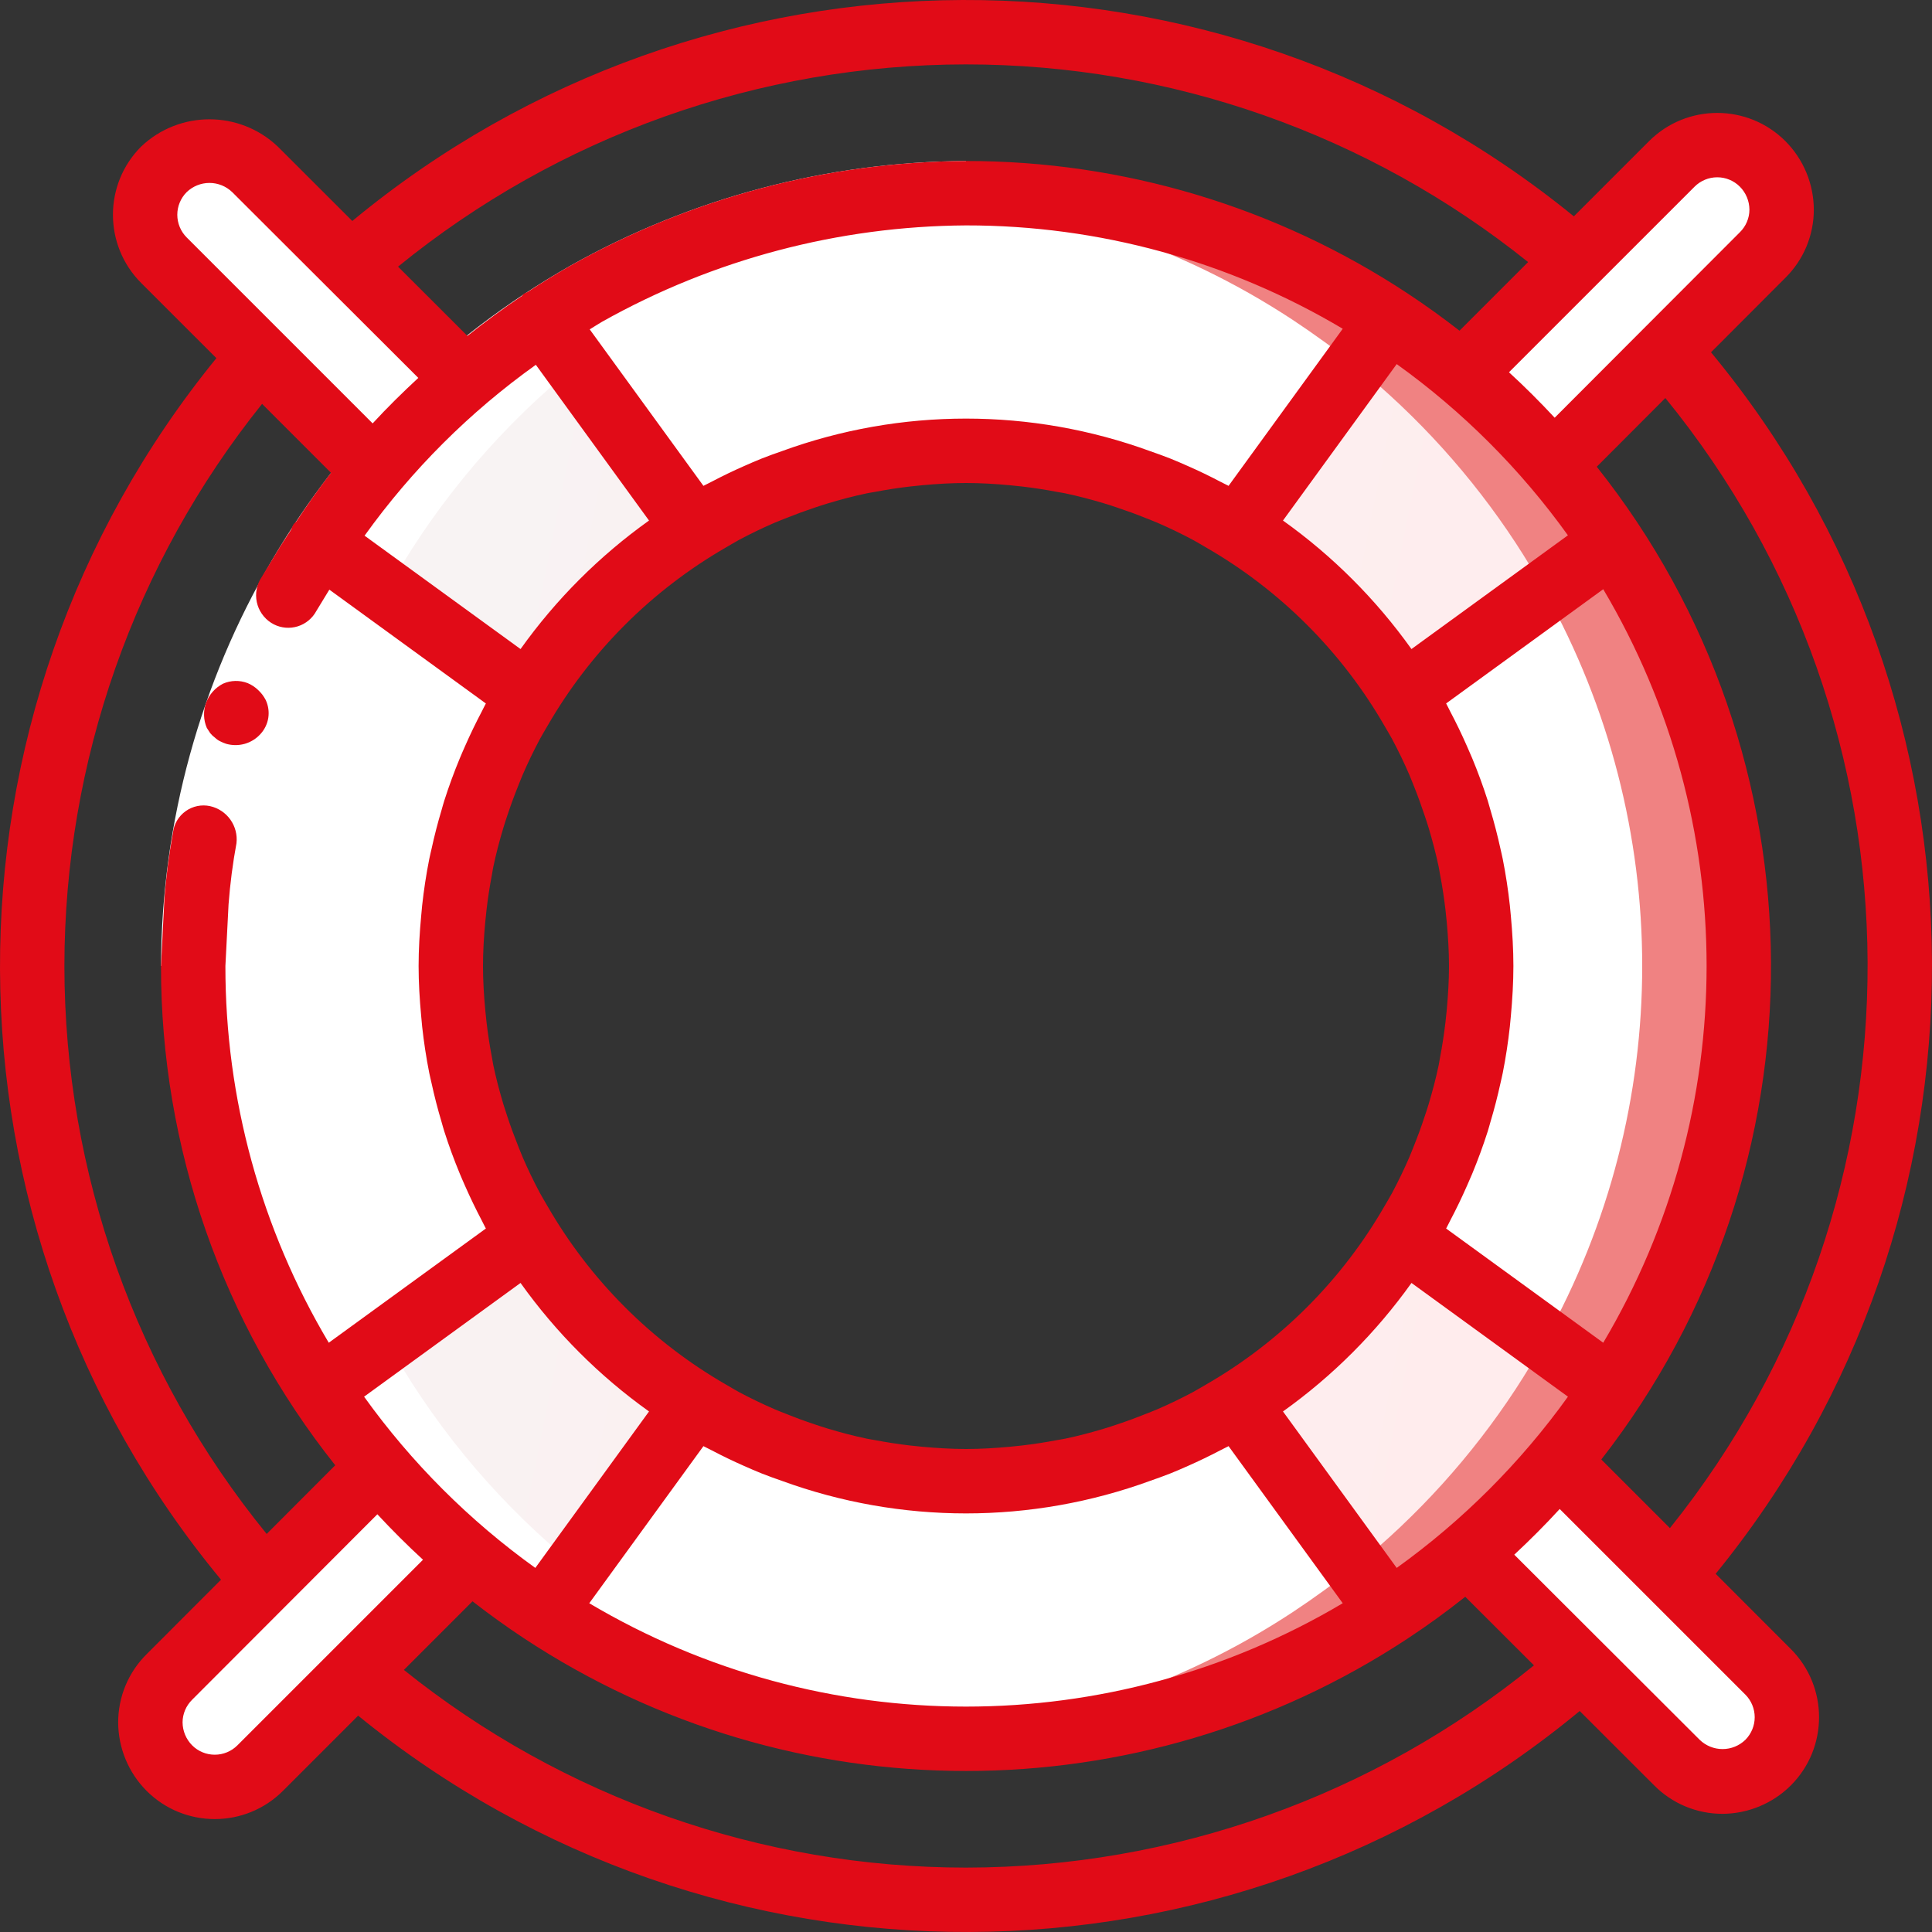 <svg width="60" height="60" viewBox="0 0 60 60" fill="none" xmlns="http://www.w3.org/2000/svg">
<rect x="0" y="0" width="60" height="60" fill="#333333" stroke="none"/>
<g id="Frame" clip-path="url(#clip0_8282_36337)">
<path id="Vector" d="M14.43 11.76L7.92 5.26C7.735 5.074 7.516 4.926 7.274 4.824C7.032 4.723 6.772 4.671 6.51 4.67C5.977 4.671 5.467 4.883 5.09 5.26C4.905 5.445 4.758 5.665 4.657 5.907C4.557 6.149 4.505 6.408 4.505 6.67C4.505 6.932 4.557 7.191 4.657 7.433C4.758 7.675 4.905 7.895 5.09 8.08L11.61 14.6L14.43 11.76ZM11.76 45.57L5.26 52.08C5.074 52.265 4.926 52.484 4.824 52.726C4.723 52.968 4.671 53.228 4.67 53.49C4.671 54.023 4.883 54.533 5.26 54.91C5.445 55.095 5.665 55.242 5.907 55.343C6.149 55.443 6.408 55.495 6.67 55.495C6.932 55.495 7.191 55.443 7.433 55.343C7.675 55.242 7.895 55.095 8.08 54.91L14.6 48.39L11.76 45.57ZM45.57 48.24L52.08 54.74C52.265 54.926 52.484 55.074 52.726 55.176C52.968 55.277 53.228 55.329 53.49 55.33C54.023 55.329 54.533 55.117 54.91 54.74C55.096 54.555 55.243 54.335 55.343 54.093C55.443 53.851 55.495 53.592 55.495 53.33C55.495 53.068 55.443 52.809 55.343 52.567C55.243 52.325 55.096 52.105 54.91 51.92L48.39 45.4L45.57 48.24ZM48.24 14.43L54.74 7.92C54.926 7.735 55.075 7.516 55.176 7.274C55.277 7.032 55.33 6.772 55.33 6.51C55.329 5.977 55.117 5.467 54.74 5.09C54.555 4.905 54.335 4.758 54.093 4.657C53.852 4.557 53.592 4.505 53.33 4.505C53.068 4.505 52.809 4.557 52.567 4.657C52.325 4.758 52.105 4.905 51.92 5.09L45.4 11.61L48.24 14.43Z" fill="white"/>
<path id="Vector_2" d="M50.07 16.86C43.548 6.932 30.73 3.29 19.963 8.306C9.195 13.322 3.736 25.477 7.14 36.858C10.543 48.238 21.78 55.4 33.533 53.68C45.287 51.96 54 41.879 54 30C53.991 25.332 52.626 20.766 50.07 16.86ZM45.91 31.71C45.88 31.95 45.85 32.19 45.81 32.43C45.778 32.696 45.731 32.959 45.67 33.22C45.63 33.46 45.57 33.69 45.51 33.92C45.45 34.172 45.379 34.423 45.3 34.67C45.222 34.944 45.132 35.214 45.03 35.48C44.959 35.683 44.879 35.883 44.79 36.08C44.763 36.166 44.729 36.249 44.69 36.33C44.642 36.444 44.592 36.557 44.54 36.67C44.43 36.91 44.32 37.14 44.2 37.36C44.16 37.45 44.113 37.536 44.06 37.62C43.91 37.9 43.76 38.17 43.59 38.43C42.288 40.522 40.522 42.287 38.43 43.59H38.42C38.23 43.71 38.04 43.83 37.84 43.94C37.77 43.98 37.7 44.02 37.62 44.06C37.45 44.16 37.29 44.24 37.11 44.33C37.01 44.38 36.89 44.44 36.78 44.49C36.61 44.57 36.44 44.65 36.27 44.72C35.744 44.943 35.206 45.14 34.66 45.31C34.44 45.38 34.216 45.44 33.99 45.49C33.969 45.502 33.945 45.509 33.92 45.51C33.69 45.57 33.46 45.63 33.22 45.67C32.96 45.731 32.696 45.778 32.43 45.81C32.19 45.85 31.95 45.88 31.71 45.91C30.573 46.03 29.427 46.03 28.29 45.91C28.05 45.88 27.81 45.85 27.57 45.81C27.305 45.778 27.041 45.731 26.78 45.67C26.54 45.63 26.31 45.57 26.08 45.51C26.056 45.509 26.032 45.502 26.011 45.49C25.788 45.439 25.568 45.379 25.351 45.31C24.8 45.14 24.261 44.94 23.73 44.72C23.56 44.65 23.39 44.57 23.221 44.49C23.11 44.44 22.99 44.38 22.89 44.33C22.71 44.24 22.55 44.16 22.381 44.06C22.3 44.02 22.23 43.98 22.16 43.94C21.96 43.83 21.77 43.71 21.581 43.59H21.571C19.478 42.287 17.713 40.522 16.411 38.43V38.42C16.291 38.23 16.171 38.04 16.061 37.84C16.021 37.77 15.98 37.7 15.941 37.62C15.841 37.45 15.761 37.29 15.671 37.11C15.615 37.001 15.562 36.891 15.511 36.78C15.431 36.61 15.351 36.44 15.28 36.27C15.057 35.743 14.86 35.206 14.691 34.66C14.62 34.44 14.56 34.216 14.511 33.99C14.498 33.969 14.491 33.945 14.491 33.92C14.431 33.69 14.37 33.46 14.331 33.22C14.269 32.959 14.223 32.696 14.191 32.43C14.15 32.19 14.12 31.95 14.091 31.71C13.97 30.573 13.97 29.427 14.091 28.29C14.12 28.05 14.15 27.81 14.191 27.57C14.223 27.304 14.269 27.041 14.331 26.78C14.37 26.54 14.431 26.31 14.491 26.08C14.491 26.055 14.498 26.031 14.511 26.01C14.561 25.788 14.621 25.567 14.691 25.35C14.861 24.8 15.06 24.26 15.28 23.73C15.351 23.56 15.431 23.39 15.511 23.22C15.561 23.11 15.621 22.99 15.671 22.89C15.761 22.71 15.841 22.55 15.941 22.38C15.98 22.3 16.021 22.23 16.061 22.16C16.171 21.96 16.291 21.77 16.411 21.58V21.57C17.713 19.478 19.478 17.713 21.571 16.41C22.136 16.056 22.724 15.739 23.331 15.46C23.439 15.406 23.549 15.356 23.661 15.31C23.729 15.279 23.799 15.252 23.871 15.23C24.281 15.048 24.702 14.892 25.131 14.76C25.216 14.729 25.303 14.702 25.391 14.68C25.446 14.66 25.503 14.643 25.561 14.63C25.741 14.58 25.911 14.53 26.081 14.49C26.311 14.43 26.541 14.37 26.781 14.33C27.041 14.269 27.305 14.222 27.571 14.19C27.691 14.17 27.801 14.15 27.91 14.14C29.171 13.972 30.446 13.955 31.711 14.09C31.951 14.12 32.191 14.15 32.431 14.19C32.696 14.222 32.96 14.269 33.221 14.33C33.461 14.37 33.691 14.43 33.92 14.49C34.16 14.55 34.391 14.61 34.62 14.68C35.202 14.857 35.773 15.067 36.331 15.31C36.445 15.358 36.558 15.408 36.67 15.46C36.91 15.57 37.141 15.68 37.36 15.8C37.45 15.841 37.537 15.887 37.62 15.94C37.9 16.09 38.17 16.24 38.431 16.41C40.523 17.712 42.288 19.478 43.59 21.57C43.761 21.83 43.91 22.1 44.06 22.38C44.113 22.463 44.16 22.55 44.2 22.64C44.321 22.86 44.431 23.09 44.541 23.33C44.59 23.44 44.641 23.55 44.691 23.67C44.723 23.734 44.75 23.801 44.77 23.87C44.92 24.2 45.041 24.54 45.16 24.88C45.241 25.103 45.311 25.33 45.37 25.56C45.421 25.74 45.471 25.91 45.511 26.08C45.571 26.31 45.631 26.54 45.67 26.78C45.732 27.04 45.779 27.304 45.811 27.57C45.85 27.81 45.88 28.05 45.91 28.29C46.03 29.427 46.03 30.573 45.91 31.71Z" fill="white"/>
<path id="Vector_3" d="M21.57 43.59L16.86 50.07C14.099 48.26 11.741 45.901 9.93 43.14L16.41 38.43C17.712 40.522 19.478 42.288 21.57 43.59ZM21.57 16.41C19.478 17.712 17.712 19.478 16.41 21.57L9.93 16.86C11.741 14.1 14.099 11.741 16.86 9.93L21.57 16.41ZM50.07 43.14C48.259 45.901 45.901 48.26 43.14 50.07L42.1 48.64L38.43 43.59C40.522 42.288 42.288 40.522 43.59 38.43L47.98 41.62L50.07 43.14ZM50.07 16.86L47.98 18.38L43.59 21.57C42.288 19.478 40.522 17.712 38.43 16.41L42.1 11.36L43.14 9.93C45.901 11.741 48.259 14.1 50.07 16.86Z" fill="url(#paint0_linear_8282_36337)"/>
<path id="Vector_4" d="M43.14 50.07C39.239 52.637 34.67 54.004 30 54C29.5 54 29 53.98 28.5 53.95C32.652 53.695 36.665 52.357 40.14 50.07C40.82 49.62 41.47 49.15 42.1 48.64L43.14 50.07ZM54 30C54.004 34.67 52.637 39.239 50.07 43.14L47.98 41.62C52.007 34.397 52.007 25.603 47.98 18.38L50.07 16.86C52.637 20.761 54.004 25.33 54 30ZM43.14 9.93L42.1 11.36C41.47 10.85 40.82 10.38 40.14 9.93C36.665 7.643 32.652 6.306 28.5 6.05C29 6.02 29.5 6 30 6C34.67 5.996 39.239 7.363 43.14 9.93Z" fill="#F08282"/>
<path id="Vector_5" d="M50.07 16.86L47.98 18.38C47.7 17.86 47.39 17.35 47.07 16.86C45.707 14.781 44.03 12.926 42.1 11.36L43.14 9.93C45.901 11.741 48.259 14.1 50.07 16.86ZM47.98 41.62L50.07 43.14C48.26 45.901 45.901 48.26 43.14 50.07L42.1 48.64C44.031 47.074 45.707 45.219 47.07 43.14C47.39 42.65 47.7 42.14 47.98 41.62Z" fill="#F08282"/>
<path id="Vector_6" d="M31.5 53.95C31.01 53.98 30.51 54 30 54C16.745 54 6 43.255 6 30C6 16.745 16.745 6 30 6C30.51 6 31.01 6.02 31.5 6.05C18.853 6.84 9 17.328 9 30C9 42.672 18.853 53.16 31.5 53.95Z" fill="white"/>
<path id="Vector_7" d="M5 30C5.036 20.998 9.884 12.703 17.71 8.254C21.464 6.144 25.694 5.024 30 5V7C26.04 7.025 22.15 8.055 18.697 9.994C11.498 14.088 7.036 21.718 7 30H5Z" fill="white"/>
<path id="Vector_8" d="M6.529 22.769C6.573 22.823 6.623 22.87 6.679 22.911C6.725 22.955 6.778 22.993 6.836 23.021C6.896 23.052 6.958 23.077 7.022 23.099C7.21 23.153 7.41 23.154 7.598 23.101C7.786 23.048 7.956 22.943 8.087 22.798C8.217 22.658 8.302 22.482 8.332 22.294C8.361 22.105 8.333 21.912 8.252 21.739C8.192 21.622 8.112 21.517 8.015 21.428C7.921 21.337 7.81 21.264 7.689 21.214C7.442 21.119 7.167 21.126 6.925 21.233C6.683 21.358 6.496 21.569 6.4 21.825C6.308 22.079 6.316 22.358 6.423 22.606L6.529 22.769Z" fill="#E10B17"/>
<path id="Vector_9" d="M53.137 10.941L55.447 8.627C55.727 8.35 55.949 8.02 56.101 7.657C56.252 7.293 56.33 6.904 56.33 6.51C56.327 5.712 56.01 4.948 55.447 4.383C54.277 3.215 52.383 3.215 51.213 4.383L48.877 6.719C37.818 -2.294 21.931 -2.233 10.941 6.863L8.627 4.552C7.437 3.423 5.571 3.423 4.382 4.553C3.216 5.723 3.216 7.617 4.383 8.787L6.72 11.123C-2.294 22.182 -2.233 38.069 6.864 49.059L4.553 51.373C4.273 51.65 4.051 51.98 3.899 52.343C3.748 52.707 3.67 53.096 3.67 53.49C3.673 54.288 3.99 55.052 4.553 55.617C5.723 56.785 7.617 56.785 8.787 55.617L11.123 53.281C22.182 62.293 38.069 62.233 49.059 53.137L51.373 55.448C51.651 55.728 51.98 55.95 52.344 56.101C52.707 56.252 53.097 56.33 53.49 56.33C54.288 56.327 55.052 56.01 55.617 55.447C56.784 54.277 56.784 52.383 55.617 51.213L53.281 48.876C62.293 37.818 62.233 21.931 53.137 10.941ZM52.627 5.797C52.813 5.611 53.066 5.506 53.329 5.506C53.593 5.505 53.846 5.61 54.032 5.796C54.221 5.985 54.328 6.242 54.33 6.51C54.33 6.641 54.303 6.77 54.252 6.891C54.201 7.012 54.126 7.121 54.033 7.213L51.124 10.126L51.119 10.129L51.113 10.137L48.282 12.973C47.827 12.484 47.355 12.012 46.863 11.561L52.627 5.797ZM43.376 48.693L39.844 43.834C41.386 42.734 42.734 41.385 43.835 39.843L48.694 43.375C47.222 45.425 45.426 47.221 43.376 48.693ZM11.307 43.375L16.166 39.843C17.266 41.385 18.614 42.734 20.156 43.834L16.625 48.693C14.574 47.221 12.778 45.425 11.307 43.375ZM16.765 37.045C16.574 36.687 16.398 36.322 16.237 35.95C16.184 35.827 16.137 35.703 16.087 35.579C15.97 35.287 15.861 34.991 15.762 34.693C15.72 34.563 15.676 34.434 15.636 34.303C15.515 33.898 15.405 33.487 15.318 33.069C15.302 32.993 15.293 32.916 15.278 32.841C15.207 32.473 15.151 32.102 15.108 31.73C15.093 31.605 15.08 31.48 15.069 31.354C15.028 30.907 15 30.457 15 30C15 29.543 15.028 29.092 15.069 28.645C15.08 28.52 15.093 28.395 15.108 28.27C15.151 27.895 15.208 27.525 15.278 27.159C15.293 27.083 15.302 27.007 15.318 26.931C15.405 26.513 15.514 26.102 15.636 25.697C15.675 25.566 15.719 25.437 15.762 25.307C15.861 25.008 15.969 24.713 16.087 24.421C16.137 24.298 16.184 24.172 16.237 24.05C16.398 23.678 16.575 23.313 16.765 22.955C16.838 22.819 16.92 22.687 16.997 22.553C18.326 20.243 20.243 18.326 22.553 16.997C22.687 16.92 22.82 16.838 22.956 16.764C23.312 16.575 23.675 16.399 24.045 16.239C24.173 16.184 24.304 16.135 24.433 16.083C24.718 15.969 25.007 15.863 25.298 15.766C25.433 15.721 25.567 15.675 25.703 15.635C26.105 15.514 26.513 15.406 26.928 15.319C27.008 15.302 27.089 15.292 27.169 15.277C27.533 15.207 27.9 15.15 28.269 15.108C28.394 15.094 28.52 15.08 28.646 15.069C29.093 15.028 29.543 15 30 15C30.457 15 30.907 15.028 31.354 15.069C31.48 15.08 31.605 15.093 31.731 15.108C32.102 15.151 32.469 15.207 32.831 15.277C32.911 15.292 32.992 15.302 33.072 15.319C33.487 15.406 33.895 15.514 34.297 15.635C34.433 15.675 34.567 15.721 34.702 15.766C34.994 15.863 35.282 15.968 35.567 16.083C35.696 16.135 35.827 16.184 35.955 16.239C36.325 16.4 36.688 16.575 37.043 16.764C37.18 16.837 37.312 16.92 37.447 16.997C39.757 18.326 41.674 20.243 43.003 22.553C43.08 22.687 43.162 22.819 43.235 22.955C43.426 23.312 43.602 23.678 43.763 24.05C43.816 24.172 43.863 24.298 43.913 24.421C44.03 24.713 44.138 25.009 44.237 25.307C44.28 25.437 44.324 25.566 44.364 25.697C44.485 26.102 44.594 26.513 44.682 26.931C44.698 27.007 44.707 27.083 44.722 27.159C44.793 27.527 44.849 27.898 44.892 28.27C44.906 28.395 44.92 28.52 44.931 28.645C44.971 29.092 45 29.543 45 30C45 30.457 44.971 30.907 44.931 31.355C44.92 31.48 44.907 31.605 44.892 31.73C44.849 32.102 44.792 32.473 44.722 32.841C44.707 32.916 44.698 32.993 44.682 33.069C44.595 33.487 44.485 33.898 44.364 34.303C44.325 34.434 44.281 34.563 44.237 34.693C44.139 34.992 44.031 35.287 43.913 35.579C43.863 35.703 43.816 35.828 43.763 35.95C43.602 36.322 43.425 36.687 43.235 37.045C43.162 37.181 43.08 37.313 43.003 37.447C41.674 39.757 39.757 41.674 37.447 43.003C37.312 43.08 37.18 43.162 37.044 43.235C36.688 43.425 36.325 43.601 35.954 43.761C35.827 43.816 35.697 43.865 35.568 43.916C35.283 44.031 34.995 44.137 34.702 44.234C34.567 44.279 34.433 44.325 34.297 44.365C33.895 44.486 33.487 44.594 33.072 44.681C32.992 44.698 32.911 44.708 32.831 44.723C32.467 44.793 32.1 44.849 31.731 44.892C31.606 44.906 31.48 44.92 31.354 44.931C30.907 44.972 30.457 45 30 45C29.543 45 29.093 44.971 28.646 44.931C28.52 44.92 28.394 44.906 28.269 44.892C27.9 44.849 27.533 44.793 27.169 44.723C27.089 44.708 27.008 44.698 26.928 44.681C26.513 44.594 26.105 44.486 25.703 44.365C25.567 44.325 25.433 44.279 25.298 44.234C25.005 44.137 24.717 44.031 24.432 43.916C24.303 43.865 24.173 43.816 24.046 43.761C23.676 43.6 23.312 43.425 22.956 43.236C22.82 43.162 22.688 43.08 22.553 43.003C20.243 41.674 18.326 39.757 16.997 37.447C16.92 37.313 16.838 37.181 16.765 37.045ZM16.641 11.329L20.156 16.166C18.614 17.266 17.266 18.615 16.166 20.157L11.322 16.636C12.792 14.587 14.589 12.794 16.641 11.329ZM30 7C34.118 6.996 38.16 8.105 41.7 10.21L38.154 15.089L38.147 15.085C38.063 15.04 37.976 15.001 37.892 14.956C37.567 14.785 37.235 14.625 36.899 14.477C36.716 14.395 36.531 14.316 36.346 14.241C36.141 14.159 35.933 14.086 35.725 14.013C32.028 12.662 27.972 12.662 24.275 14.013C24.067 14.086 23.859 14.159 23.654 14.241C23.468 14.316 23.284 14.395 23.101 14.477C22.765 14.625 22.433 14.785 22.108 14.956C22.024 15 21.937 15.04 21.853 15.085L21.846 15.089L18.314 10.229C18.442 10.152 18.567 10.068 18.697 9.993C22.15 8.054 26.039 7.024 30 7ZM48.693 16.625L43.834 20.157C42.734 18.615 41.386 17.266 39.844 16.166L43.376 11.307C45.426 12.778 47.222 14.575 48.693 16.625ZM21.846 44.911L21.853 44.915C21.937 44.96 22.024 44.999 22.108 45.044C22.433 45.215 22.765 45.375 23.101 45.523C23.284 45.605 23.468 45.684 23.654 45.759C23.859 45.841 24.067 45.914 24.275 45.987C27.972 47.338 32.028 47.338 35.725 45.987C35.933 45.914 36.141 45.841 36.346 45.759C36.532 45.684 36.716 45.605 36.899 45.523C37.235 45.374 37.566 45.215 37.892 45.044C37.976 44.999 38.063 44.96 38.147 44.915L38.154 44.911L41.7 49.79C34.487 54.07 25.513 54.07 18.3 49.79L21.846 44.911ZM49.79 41.7L44.911 38.153L44.913 38.149C44.957 38.07 44.994 37.987 45.036 37.908C45.224 37.552 45.398 37.19 45.56 36.822C45.614 36.699 45.669 36.576 45.721 36.451C45.899 36.02 46.06 35.582 46.202 35.138C46.233 35.04 46.259 34.94 46.288 34.84C46.407 34.442 46.511 34.039 46.6 33.632C46.623 33.527 46.649 33.424 46.67 33.318C46.764 32.842 46.837 32.361 46.89 31.879C46.902 31.767 46.912 31.655 46.922 31.544C46.968 31.032 47 30.517 47 30C47 29.482 46.968 28.968 46.922 28.456C46.912 28.344 46.902 28.232 46.89 28.121C46.837 27.638 46.764 27.158 46.67 26.682C46.649 26.576 46.623 26.472 46.6 26.367C46.511 25.961 46.407 25.558 46.288 25.159C46.259 25.06 46.233 24.96 46.202 24.861C46.06 24.417 45.899 23.979 45.721 23.549C45.669 23.424 45.614 23.301 45.56 23.178C45.398 22.809 45.224 22.447 45.036 22.092C44.994 22.012 44.957 21.93 44.913 21.851L44.911 21.846L49.79 18.299C54.07 25.513 54.07 34.487 49.79 41.7ZM30 2C36.348 2 42.506 4.166 47.457 8.139L45.326 10.27C44.808 9.867 44.276 9.484 43.728 9.122L43.728 9.121L43.727 9.121C39.655 6.429 34.881 4.996 30 5C25.694 5.024 21.464 6.144 17.71 8.254C17.26 8.512 16.818 8.784 16.385 9.069C16.346 9.084 16.308 9.101 16.272 9.121C16.246 9.14 16.233 9.168 16.21 9.189C15.627 9.578 15.064 9.996 14.515 10.431L12.362 8.281C17.344 4.222 23.573 2.004 30 2ZM5.796 5.968C5.987 5.784 6.241 5.681 6.505 5.681C6.769 5.681 7.023 5.784 7.213 5.968L10.126 8.876L10.128 8.88L10.135 8.885L12.991 11.736C12.501 12.19 12.025 12.658 11.573 13.149L5.797 7.373C5.611 7.187 5.507 6.934 5.506 6.671C5.506 6.407 5.611 6.154 5.796 5.968ZM2 30C2.004 23.652 4.169 17.495 8.139 12.543L10.28 14.684C9.9 15.173 9.542 15.68 9.201 16.199C9.173 16.222 9.147 16.246 9.121 16.273C9.087 16.33 9.059 16.391 9.038 16.455C8.896 16.677 8.746 16.895 8.611 17.122L8.071 18.013C8.008 18.131 7.969 18.262 7.957 18.395C7.945 18.529 7.96 18.664 8 18.792C8.04 18.921 8.106 19.039 8.193 19.142C8.279 19.245 8.386 19.329 8.505 19.39C8.736 19.507 9.003 19.528 9.249 19.451C9.496 19.373 9.702 19.202 9.824 18.975L10.228 18.312L15.089 21.847L15.087 21.851C15.044 21.93 15.006 22.012 14.964 22.092C14.776 22.448 14.602 22.81 14.44 23.178C14.386 23.301 14.331 23.424 14.28 23.549C14.101 23.979 13.941 24.417 13.799 24.861C13.767 24.96 13.741 25.061 13.712 25.16C13.593 25.559 13.489 25.961 13.401 26.367C13.378 26.472 13.351 26.576 13.33 26.682C13.236 27.158 13.163 27.638 13.11 28.121C13.098 28.232 13.089 28.345 13.079 28.457C13.032 28.968 13 29.483 13 30C13 30.517 13.032 31.031 13.079 31.543C13.088 31.655 13.098 31.767 13.11 31.879C13.163 32.362 13.236 32.842 13.33 33.318C13.351 33.424 13.378 33.527 13.401 33.633C13.489 34.038 13.593 34.441 13.712 34.84C13.741 34.939 13.767 35.04 13.799 35.139C13.941 35.583 14.101 36.02 14.28 36.451C14.331 36.576 14.386 36.699 14.44 36.822C14.602 37.19 14.777 37.552 14.964 37.908C15.006 37.988 15.044 38.07 15.087 38.149L15.089 38.153L10.21 41.7C8.105 38.161 6.996 34.118 7 30L7.098 28.085C7.146 27.448 7.228 26.814 7.344 26.186C7.373 25.927 7.306 25.666 7.154 25.453C7.003 25.241 6.778 25.092 6.523 25.035C6.393 25.007 6.259 25.006 6.128 25.033C5.998 25.06 5.875 25.113 5.766 25.191C5.658 25.268 5.567 25.367 5.499 25.481C5.431 25.596 5.388 25.723 5.372 25.855C5.247 26.538 5.157 27.227 5.105 27.92L5 30C4.996 35.632 6.904 41.099 10.411 45.505L8.282 47.638C4.222 42.656 2.004 36.427 2 30ZM7.373 54.203C7.187 54.389 6.934 54.494 6.671 54.494C6.407 54.495 6.154 54.39 5.968 54.204C5.779 54.014 5.672 53.758 5.67 53.49C5.67 53.359 5.697 53.23 5.748 53.109C5.799 52.988 5.874 52.879 5.967 52.787L8.877 49.873L8.88 49.871L8.885 49.865L11.719 47.027C12.174 47.516 12.645 47.988 13.137 48.439L7.373 54.203ZM30 58C23.652 58 17.494 55.834 12.543 51.861L14.674 49.73C15.191 50.133 15.724 50.516 16.271 50.878L16.272 50.879L16.273 50.879C24.6 56.373 35.4 56.373 43.726 50.88L43.728 50.879L43.728 50.878C44.34 50.475 44.932 50.045 45.505 49.589L47.638 51.719C42.656 55.778 36.427 57.996 30 58ZM54.204 54.032C54.014 54.216 53.76 54.319 53.495 54.319C53.231 54.319 52.977 54.216 52.786 54.032L49.874 51.124L49.871 51.12L49.864 51.115L47.027 48.282C47.515 47.827 47.988 47.355 48.438 46.863L54.203 52.627C54.389 52.813 54.493 53.066 54.494 53.329C54.494 53.593 54.389 53.845 54.204 54.032ZM49.73 45.326C56.809 36.25 56.751 23.506 49.589 14.495L51.719 12.361C60.04 22.561 60.099 37.19 51.861 47.457L49.73 45.326Z" fill="#E10B17"/>
</g>
<defs>
<linearGradient id="paint0_linear_8282_36337" x1="46.387" y1="42.133" x2="5.747" y2="33.925" gradientUnits="userSpaceOnUse">
<stop stop-color="#FFECED"/>
<stop offset="1" stop-color="#F7F4F4"/>
</linearGradient>
<clipPath id="clip0_8282_36337">
<rect width="60" height="60" fill="white"/>
</clipPath>
</defs>
</svg>
